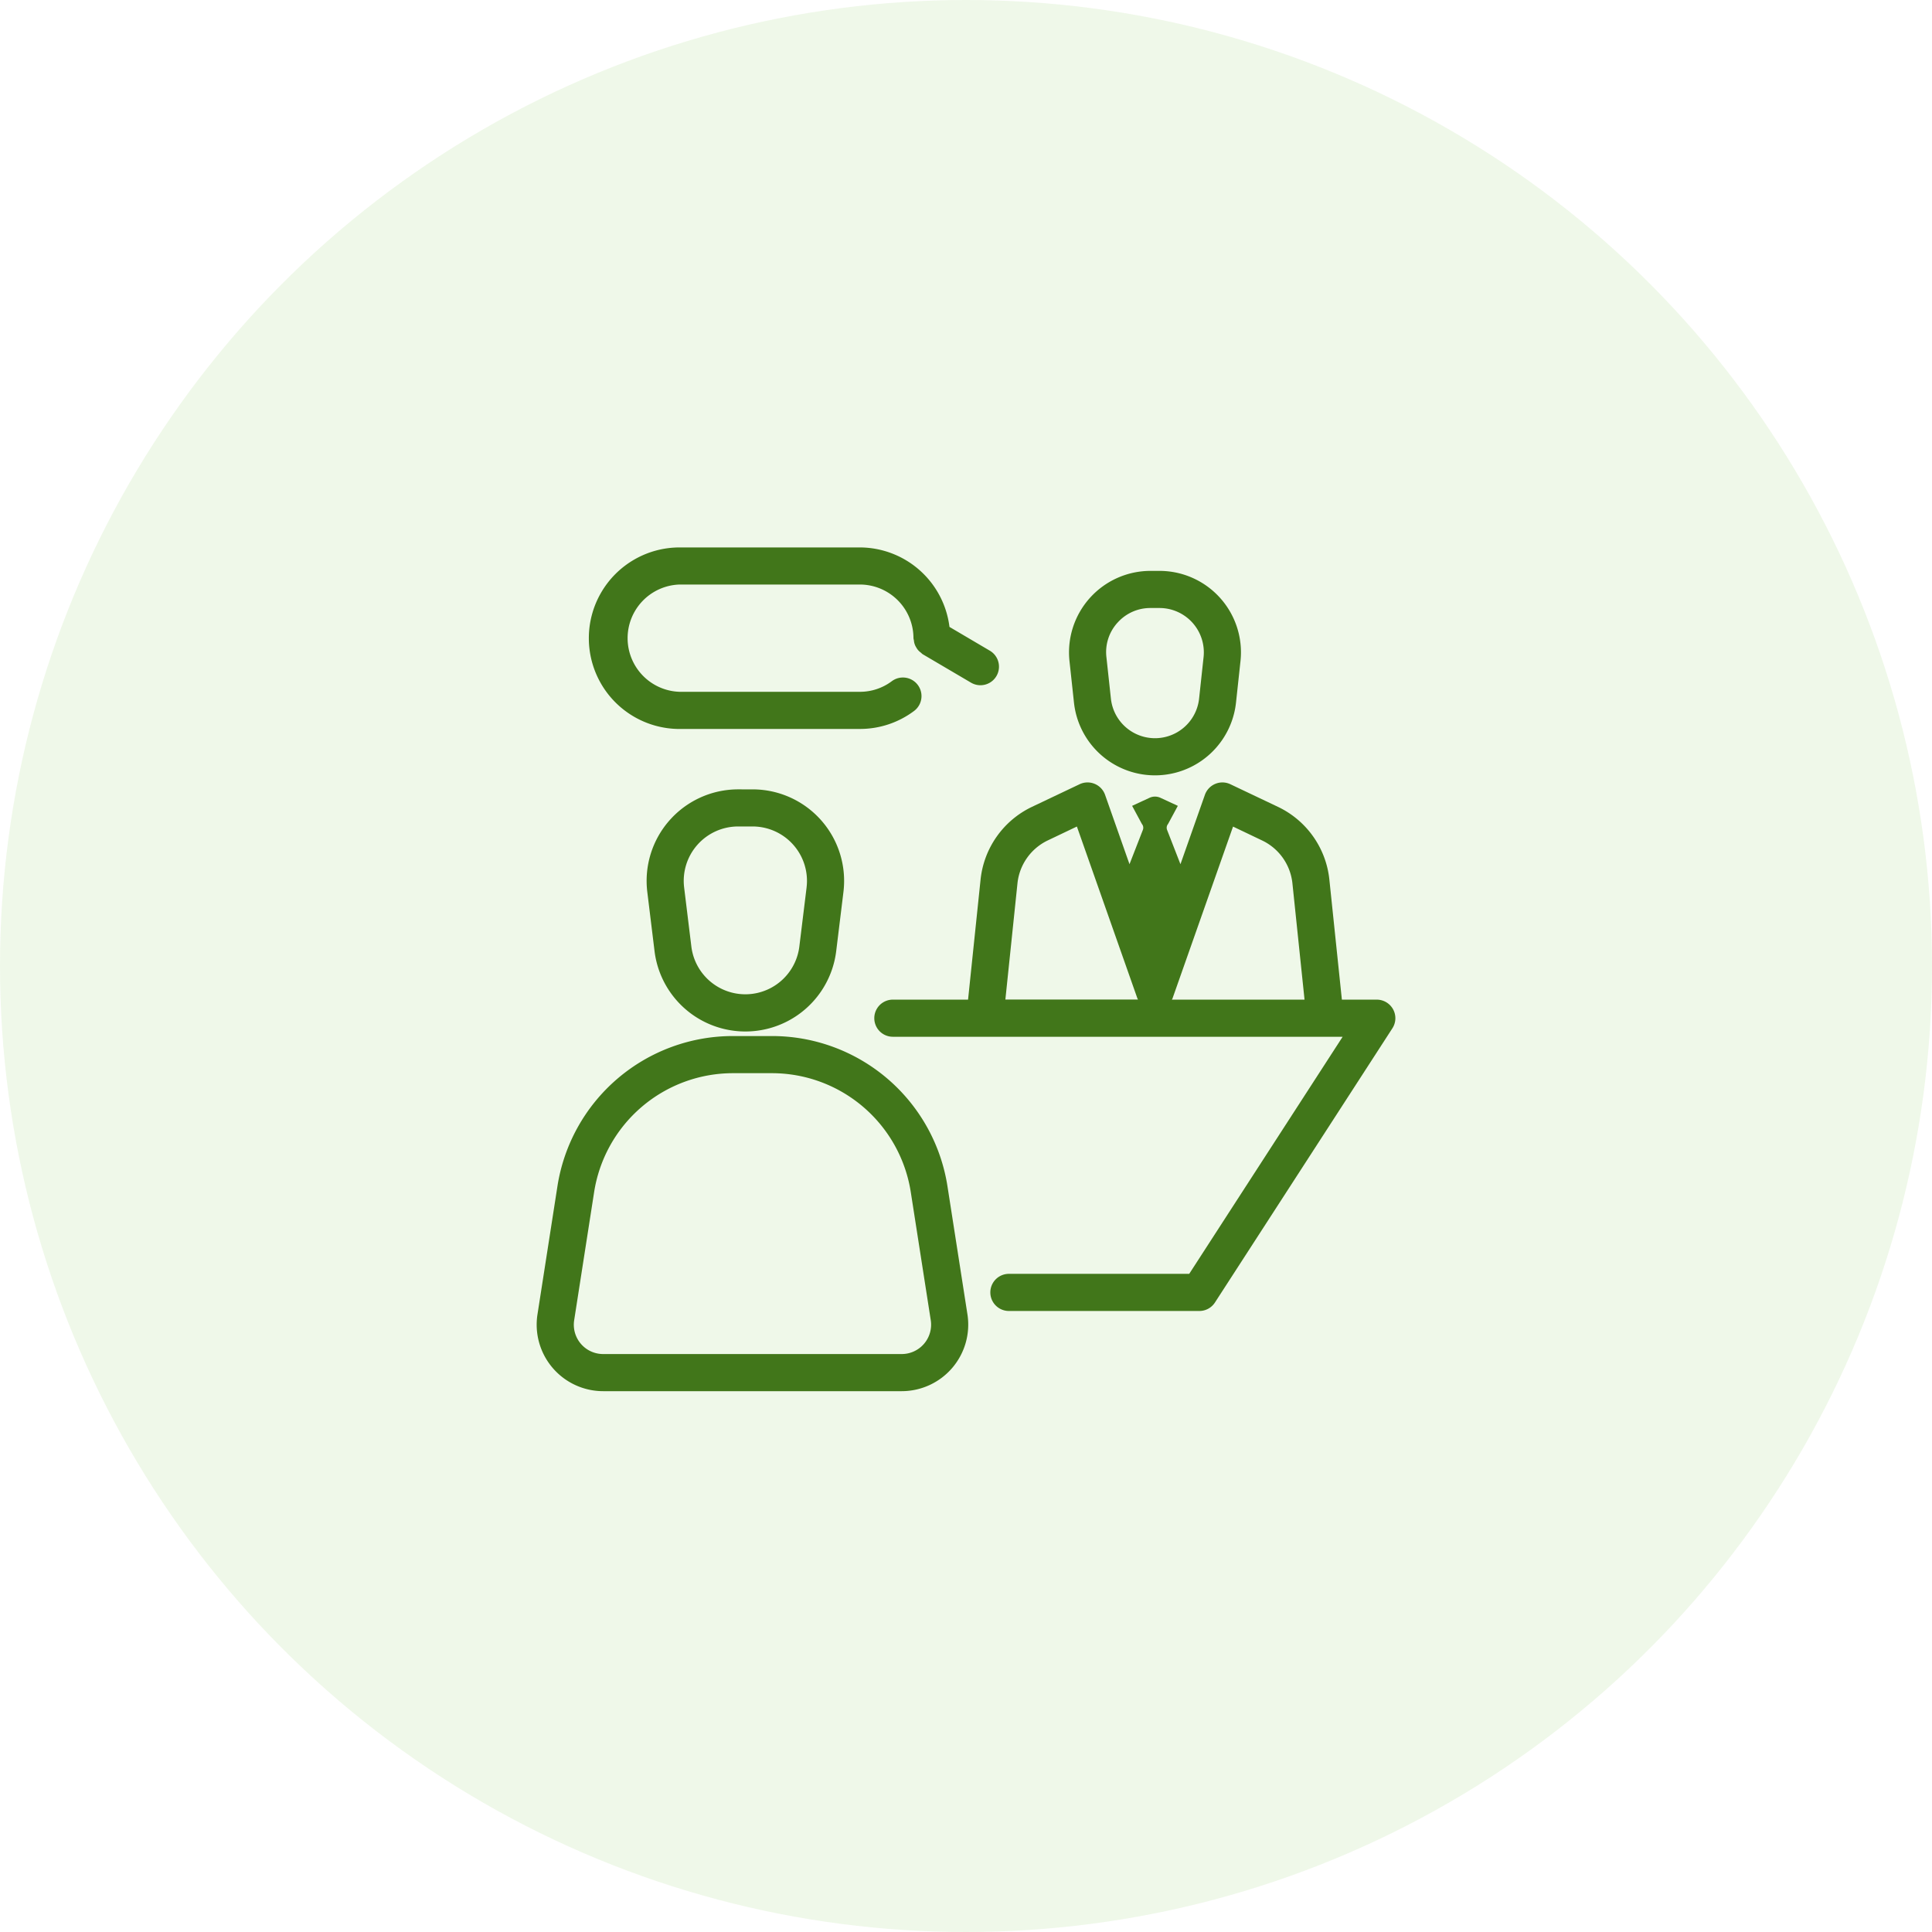 <svg xmlns="http://www.w3.org/2000/svg" width="180" height="180"><g data-name="グループ 3478" transform="translate(-1252 -1114)"><circle data-name="楕円形 3" cx="90" cy="90" r="90" transform="translate(1252 1114)" fill="#67bc29" opacity=".104"/><g data-name="グループ 3429" fill="#41761a"><path data-name="パス 1255" d="M1320.772 1187.543a8.528 8.528 0 0 0-8.464 9.563l.673 5.5a8.526 8.526 0 0 0 16.927 0l.673-5.5a8.527 8.527 0 0 0-8.463-9.562Zm6.376 9.14-.675 5.5a5.068 5.068 0 0 1-10.061 0l-.673-5.5a5.07 5.07 0 0 1 5.032-5.683h1.345a5.07 5.07 0 0 1 5.031 5.681Z"/><path data-name="パス 1256" d="M1340.284 1224.591a16.547 16.547 0 0 0-16.428-14.065h-3.506a16.543 16.543 0 0 0-16.426 14.065l-1.849 11.872a6.195 6.195 0 0 0 6.122 7.149h27.816a6.2 6.2 0 0 0 6.122-7.149Zm-2.195 14.607a2.734 2.734 0 0 1-2.078.955h-27.816a2.73 2.73 0 0 1-2.7-3.155l1.849-11.872a13.1 13.1 0 0 1 13.007-11.14h3.506a13.1 13.1 0 0 1 13.008 11.14l1.851 11.87a2.734 2.734 0 0 1-.627 2.202Z"/><path data-name="パス 1257" d="M1381.79 1208.034a1.735 1.735 0 0 0-1.52-.9h-3.25l-1.169-11.211a8.474 8.474 0 0 0-4.76-6.738l-4.459-2.119a1.719 1.719 0 0 0-1.406-.035 1.737 1.737 0 0 0-.969 1.022l-2.277 6.463-1.244-3.193a.552.552 0 0 1 .09-.557l.91-1.687-1.623-.751a1.207 1.207 0 0 0-1.013 0l-1.623.751.91 1.687a.551.551 0 0 1 .09.557l-1.244 3.193-2.276-6.463a1.731 1.731 0 0 0-2.375-.988l-4.46 2.119a8.488 8.488 0 0 0-4.762 6.738l-1.168 11.211h-7.006a1.73 1.73 0 1 0 0 3.46h41.905l-14.294 22.088h-16.8a1.73 1.73 0 1 0 0 3.46h17.745a1.73 1.73 0 0 0 1.453-.791l16.532-25.548a1.727 1.727 0 0 0 .063-1.768Zm-14.91-17.023 2.723 1.3a5 5 0 0 1 2.807 3.97l1.131 10.853h-12.358l.005-.019c.012-.029.036-.048.047-.078Zm-20.083 5.267a5.011 5.011 0 0 1 2.809-3.972l2.725-1.3 5.641 16.022c.012.029.034.049.047.078l.005.019h-12.356Z"/><path data-name="パス 1258" d="M1352.06 1179.466a7.592 7.592 0 0 0 15.095 0l.418-3.868a7.591 7.591 0 0 0-7.545-8.41h-.839a7.593 7.593 0 0 0-7.547 8.409Zm4.053-7.447a4.084 4.084 0 0 1 3.076-1.372h.839a4.131 4.131 0 0 1 4.106 4.577l-.418 3.87a4.132 4.132 0 0 1-8.215 0l-.419-3.871a4.074 4.074 0 0 1 1.029-3.204Z"/><path data-name="パス 1259" d="M1315.315 1181.914h16.79a8.394 8.394 0 0 0 5.053-1.673 1.731 1.731 0 0 0-2.071-2.775 4.94 4.94 0 0 1-2.982.988h-16.79a5 5 0 0 1 0-9.995h16.79a5 5 0 0 1 5 5 1.661 1.661 0 0 0 .042.206 1.379 1.379 0 0 0 .211.642 1.6 1.6 0 0 0 .18.265 1.66 1.66 0 0 0 .272.244 1.379 1.379 0 0 0 .149.133l4.51 2.654a1.728 1.728 0 1 0 1.752-2.979l-3.761-2.216a8.441 8.441 0 0 0-8.352-7.405h-16.79a8.457 8.457 0 0 0 0 16.914Z"/></g></g></svg>